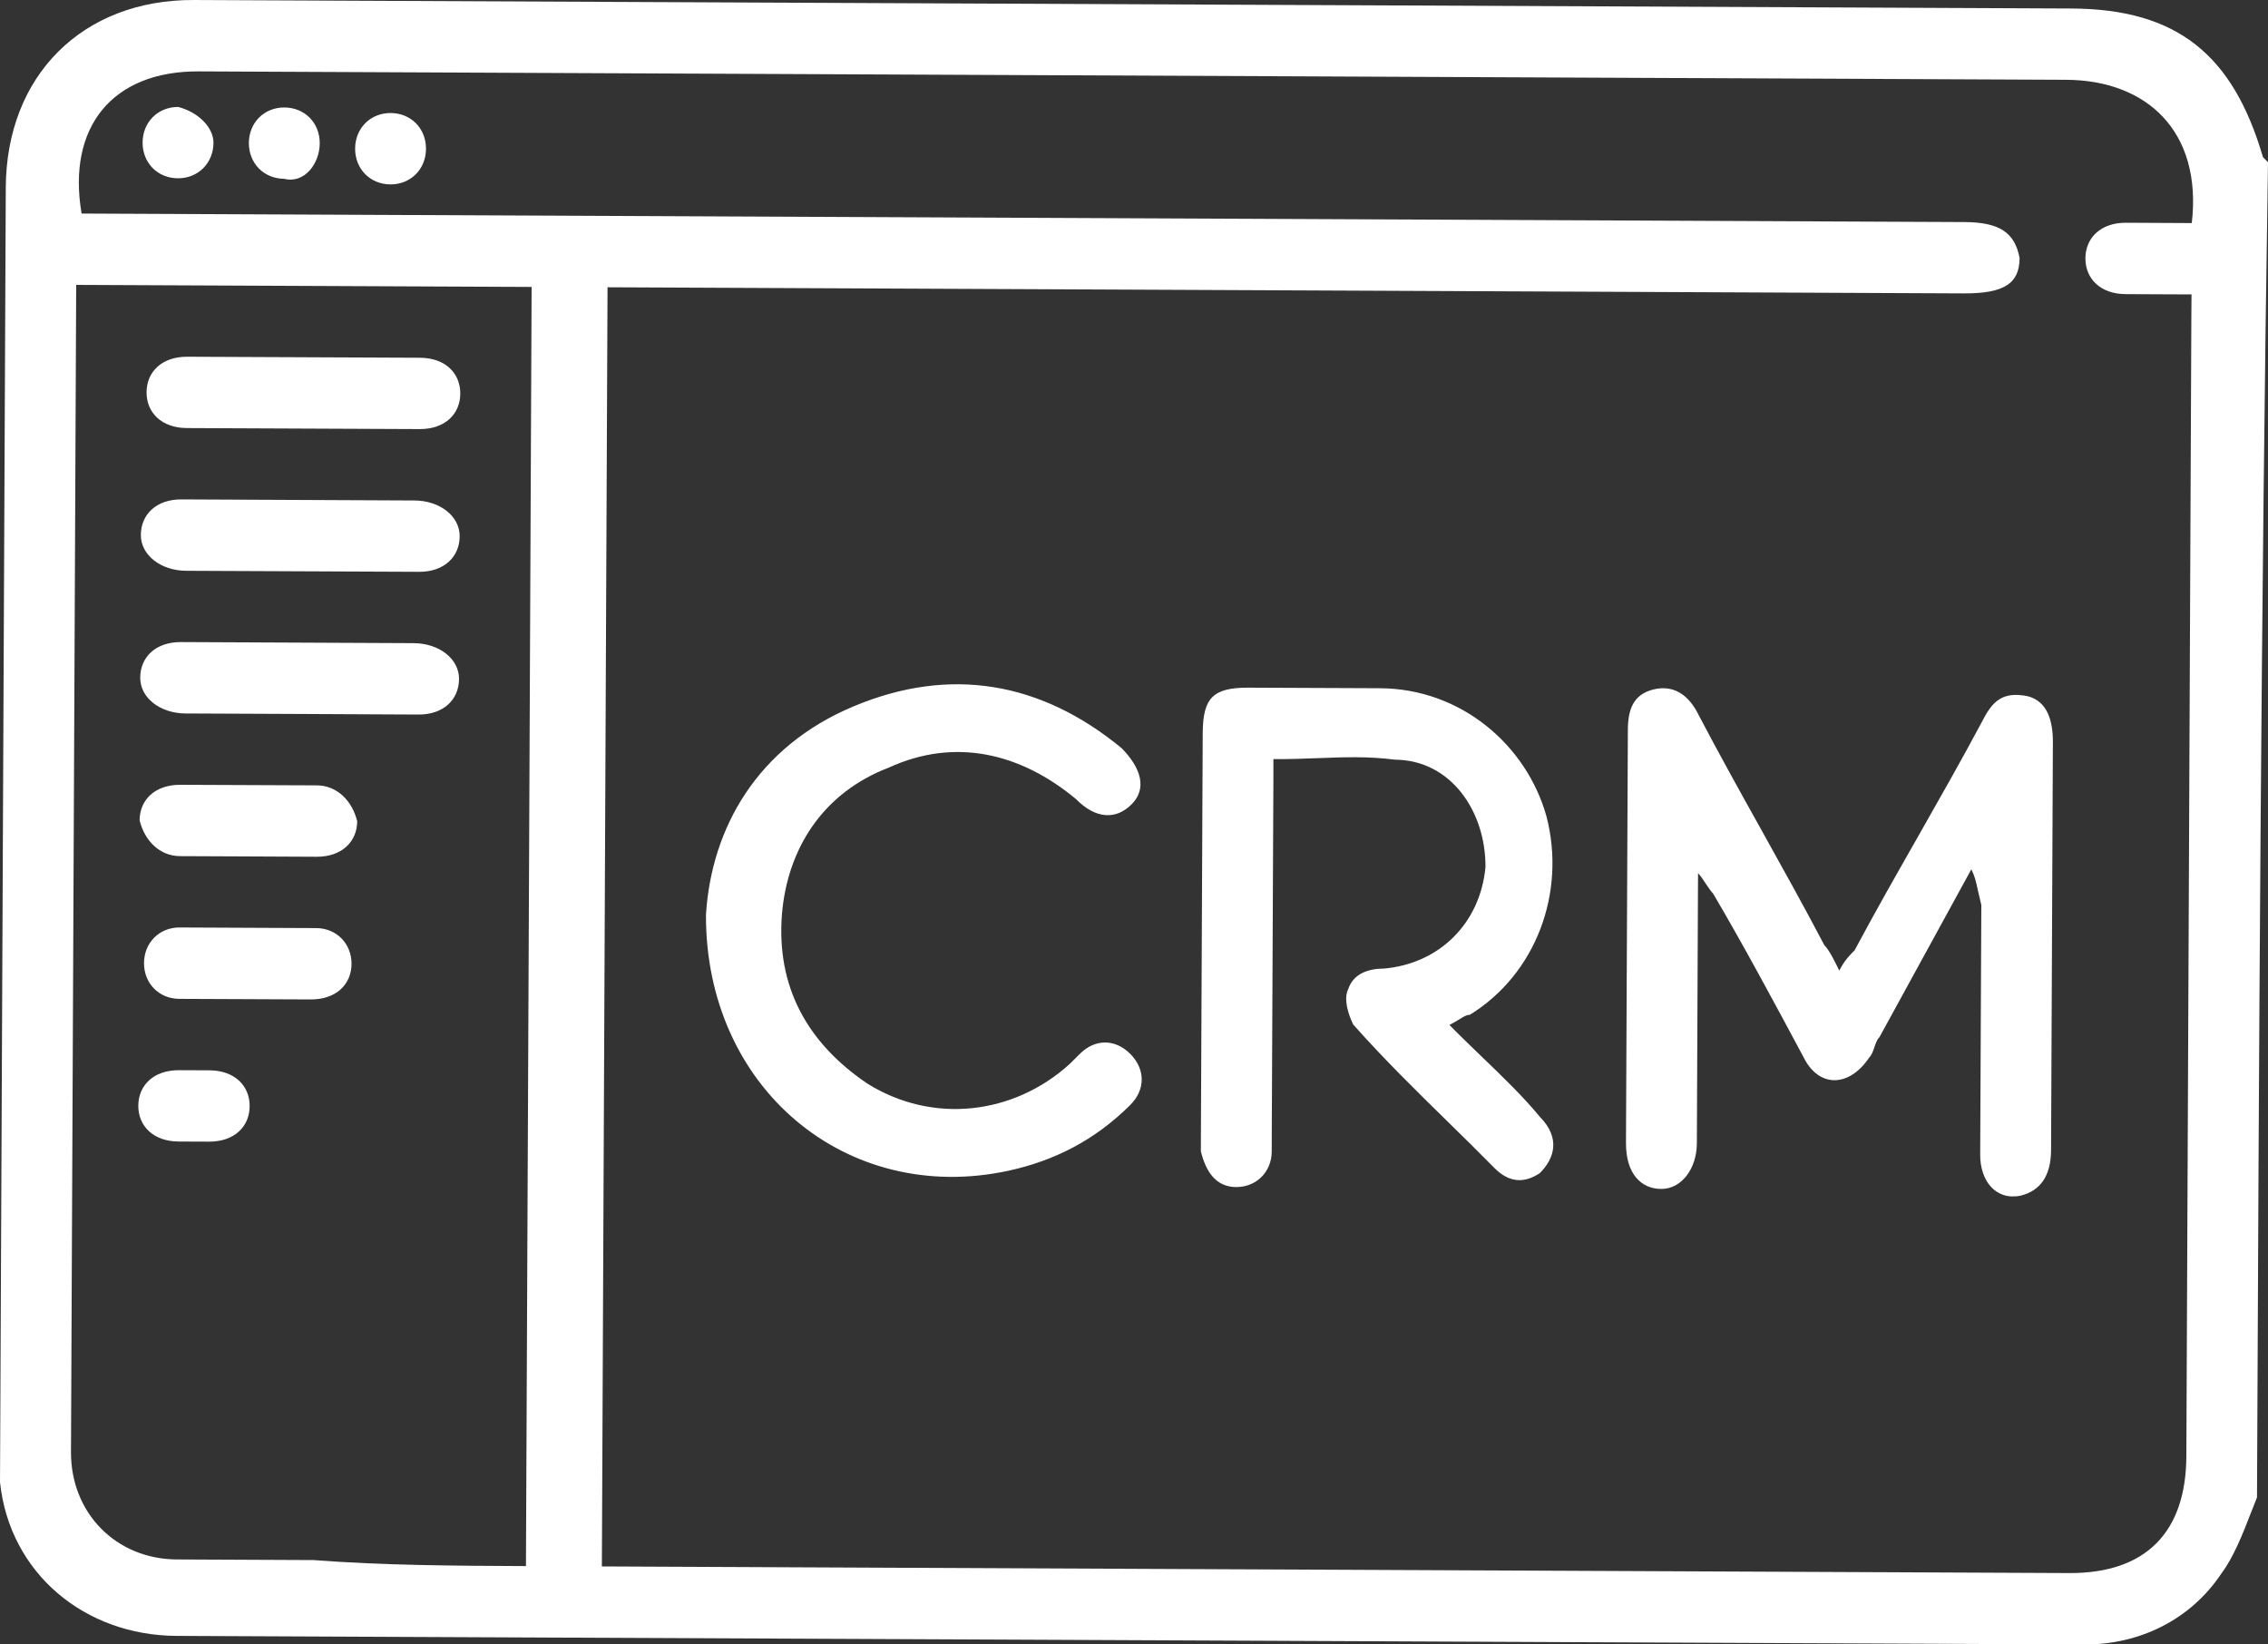 <svg width="40" height="29" viewBox="0 0 40 29" fill="none" xmlns="http://www.w3.org/2000/svg">
<rect x="0" y="0" width="40" height="29" fill="#333333" stroke="none"/>
<path fill-rule="evenodd" clip-rule="evenodd" d="M39.709 26.654L39.708 26.655C39.558 27.043 39.396 27.458 39.175 27.753C38.636 28.559 37.742 29.005 36.76 29L36.581 28.999L3.112 28.849C1.505 28.841 0.172 27.757 0 26.139L0.003 25.509L0.102 3.311C0.11 1.333 1.455 -0.008 3.419 3.86717e-05L36.531 0.15C38.405 0.158 39.384 0.971 39.911 2.771L40 2.861C39.876 10.679 39.84 18.588 39.806 26.407C39.773 26.487 39.742 26.57 39.709 26.654ZM38.656 3.934C38.842 2.317 37.864 1.413 36.436 1.407L3.502 1.259C1.985 1.252 1.178 2.237 1.439 3.766L1.885 3.768L34.64 3.916C35.265 3.918 35.532 4.099 35.619 4.549C35.617 4.999 35.348 5.177 34.634 5.174L11.162 5.068L10.715 5.066L10.615 27.624L11.061 27.626L36.498 27.741C37.836 27.746 38.553 27.031 38.56 25.683L38.648 5.641L38.651 5.192L37.49 5.187C37.044 5.185 36.778 4.914 36.78 4.554C36.781 4.195 37.05 3.926 37.496 3.928L38.656 3.934ZM9.276 27.618L9.376 5.06L1.344 5.024L1.343 5.204L1.252 25.605C1.247 26.683 2.047 27.495 3.118 27.501L5.528 27.512C6.777 27.607 8.027 27.612 9.276 27.618ZM34.768 15.33L33.148 18.289C33.103 18.333 33.081 18.401 33.058 18.468C33.035 18.535 33.013 18.603 32.968 18.648C32.608 19.185 32.073 19.183 31.808 18.642V18.642C31.277 17.651 30.745 16.66 30.214 15.759C30.17 15.713 30.126 15.646 30.081 15.579C30.037 15.511 29.992 15.443 29.948 15.399L29.946 15.758L29.927 20.162C29.925 20.611 29.655 20.969 29.299 20.967C28.941 20.966 28.674 20.695 28.677 20.156L28.678 19.886L28.699 15.303L28.71 12.877C28.711 12.517 28.802 12.248 29.159 12.159C29.516 12.071 29.784 12.252 29.96 12.612C30.314 13.288 30.69 13.963 31.067 14.639H31.067C31.443 15.315 31.82 15.991 32.174 16.666C32.263 16.757 32.351 16.937 32.439 17.117C32.529 16.938 32.619 16.849 32.709 16.759C33.068 16.086 33.451 15.414 33.834 14.742C34.216 14.069 34.598 13.397 34.958 12.724C35.138 12.366 35.317 12.187 35.763 12.278C36.12 12.37 36.207 12.73 36.206 13.089L36.174 20.28C36.172 20.729 35.992 20.998 35.635 21.086C35.188 21.174 34.922 20.813 34.924 20.364L34.944 15.96C34.918 15.855 34.9 15.773 34.884 15.704C34.849 15.54 34.83 15.457 34.768 15.33ZM26.115 18.617C25.928 18.436 25.74 18.256 25.563 18.075C25.631 18.041 25.686 18.006 25.734 17.978C25.81 17.93 25.865 17.896 25.921 17.897C27.084 17.183 27.625 15.748 27.275 14.398C26.923 13.138 25.767 12.144 24.339 12.137L22.019 12.127C21.394 12.125 21.215 12.304 21.212 12.932L21.18 20.033L21.179 20.302C21.267 20.662 21.444 20.932 21.801 20.934C22.158 20.935 22.427 20.667 22.429 20.308L22.43 19.948L22.458 13.837L22.459 13.387C22.738 13.389 22.995 13.379 23.242 13.37C23.707 13.352 24.135 13.336 24.602 13.397C25.583 13.401 26.204 14.303 26.199 15.291C26.106 16.28 25.389 16.995 24.406 17.081C24.139 17.08 23.871 17.169 23.78 17.438C23.69 17.617 23.779 17.887 23.866 18.067C24.402 18.672 24.979 19.237 25.542 19.789C25.818 20.06 26.091 20.327 26.354 20.595C26.621 20.865 26.889 20.867 27.157 20.688C27.426 20.42 27.517 20.061 27.162 19.7C26.866 19.339 26.491 18.978 26.115 18.617ZM12.451 16.129C12.547 14.601 13.357 13.166 15.056 12.456C16.754 11.744 18.36 12.021 19.783 13.195C20.138 13.557 20.226 13.916 19.957 14.185C19.688 14.454 19.331 14.452 18.976 14.091C17.997 13.277 16.839 13.003 15.675 13.537C14.513 13.981 13.884 14.967 13.79 16.134C13.695 17.393 14.226 18.383 15.294 19.107C16.451 19.831 17.88 19.658 18.865 18.764L19.045 18.585C19.314 18.316 19.67 18.318 19.937 18.588C20.204 18.86 20.202 19.219 19.933 19.487C19.305 20.113 18.59 20.47 17.786 20.646C14.928 21.262 12.438 19.184 12.451 16.129ZM3.137 3.144C3.494 3.146 3.763 2.877 3.765 2.518C3.766 2.249 3.499 1.978 3.143 1.886C2.786 1.885 2.517 2.153 2.515 2.512C2.513 2.872 2.78 3.143 3.137 3.144ZM5.012 3.153C4.654 3.151 4.388 2.881 4.389 2.521C4.391 2.162 4.66 1.893 5.017 1.895C5.374 1.897 5.641 2.167 5.639 2.527C5.638 2.886 5.368 3.244 5.012 3.153ZM7.513 2.625C7.515 2.265 7.248 1.995 6.891 1.993C6.534 1.991 6.265 2.26 6.263 2.62C6.262 2.979 6.528 3.25 6.886 3.252C7.242 3.253 7.512 2.985 7.513 2.625ZM5.354 6.3L7.407 6.309C7.854 6.311 8.12 6.582 8.118 6.942C8.117 7.301 7.848 7.569 7.402 7.567L3.296 7.549C2.85 7.547 2.583 7.276 2.585 6.917C2.586 6.558 2.855 6.289 3.301 6.291L5.354 6.3ZM3.285 10.066L5.338 10.075L7.39 10.084C7.836 10.086 8.106 9.817 8.107 9.458C8.109 9.099 7.753 8.827 7.307 8.826L3.201 8.807C2.755 8.805 2.486 9.073 2.484 9.433C2.483 9.792 2.839 10.064 3.285 10.066ZM5.326 12.591L3.273 12.582C2.827 12.58 2.471 12.309 2.473 11.949C2.475 11.589 2.744 11.321 3.19 11.323L7.295 11.342C7.742 11.344 8.097 11.615 8.096 11.974C8.094 12.334 7.826 12.603 7.38 12.601L5.326 12.591ZM3.173 15.098L4.333 15.103L5.583 15.109C6.029 15.111 6.298 14.842 6.3 14.483C6.212 14.123 5.946 13.852 5.588 13.85L3.179 13.84C2.732 13.838 2.464 14.106 2.462 14.466C2.55 14.826 2.816 15.096 3.173 15.098ZM4.322 17.62L3.162 17.615C2.805 17.613 2.538 17.342 2.54 16.983C2.542 16.623 2.811 16.355 3.167 16.356L5.578 16.367C5.934 16.369 6.201 16.639 6.2 16.999C6.198 17.358 5.929 17.627 5.482 17.625L4.322 17.62ZM3.692 18.875L3.424 18.874L3.157 18.873C2.71 18.871 2.441 19.139 2.439 19.499C2.438 19.858 2.705 20.129 3.151 20.131L3.686 20.133C4.132 20.135 4.402 19.867 4.403 19.507C4.405 19.148 4.138 18.877 3.692 18.875Z" fill="white"/>
</svg>
